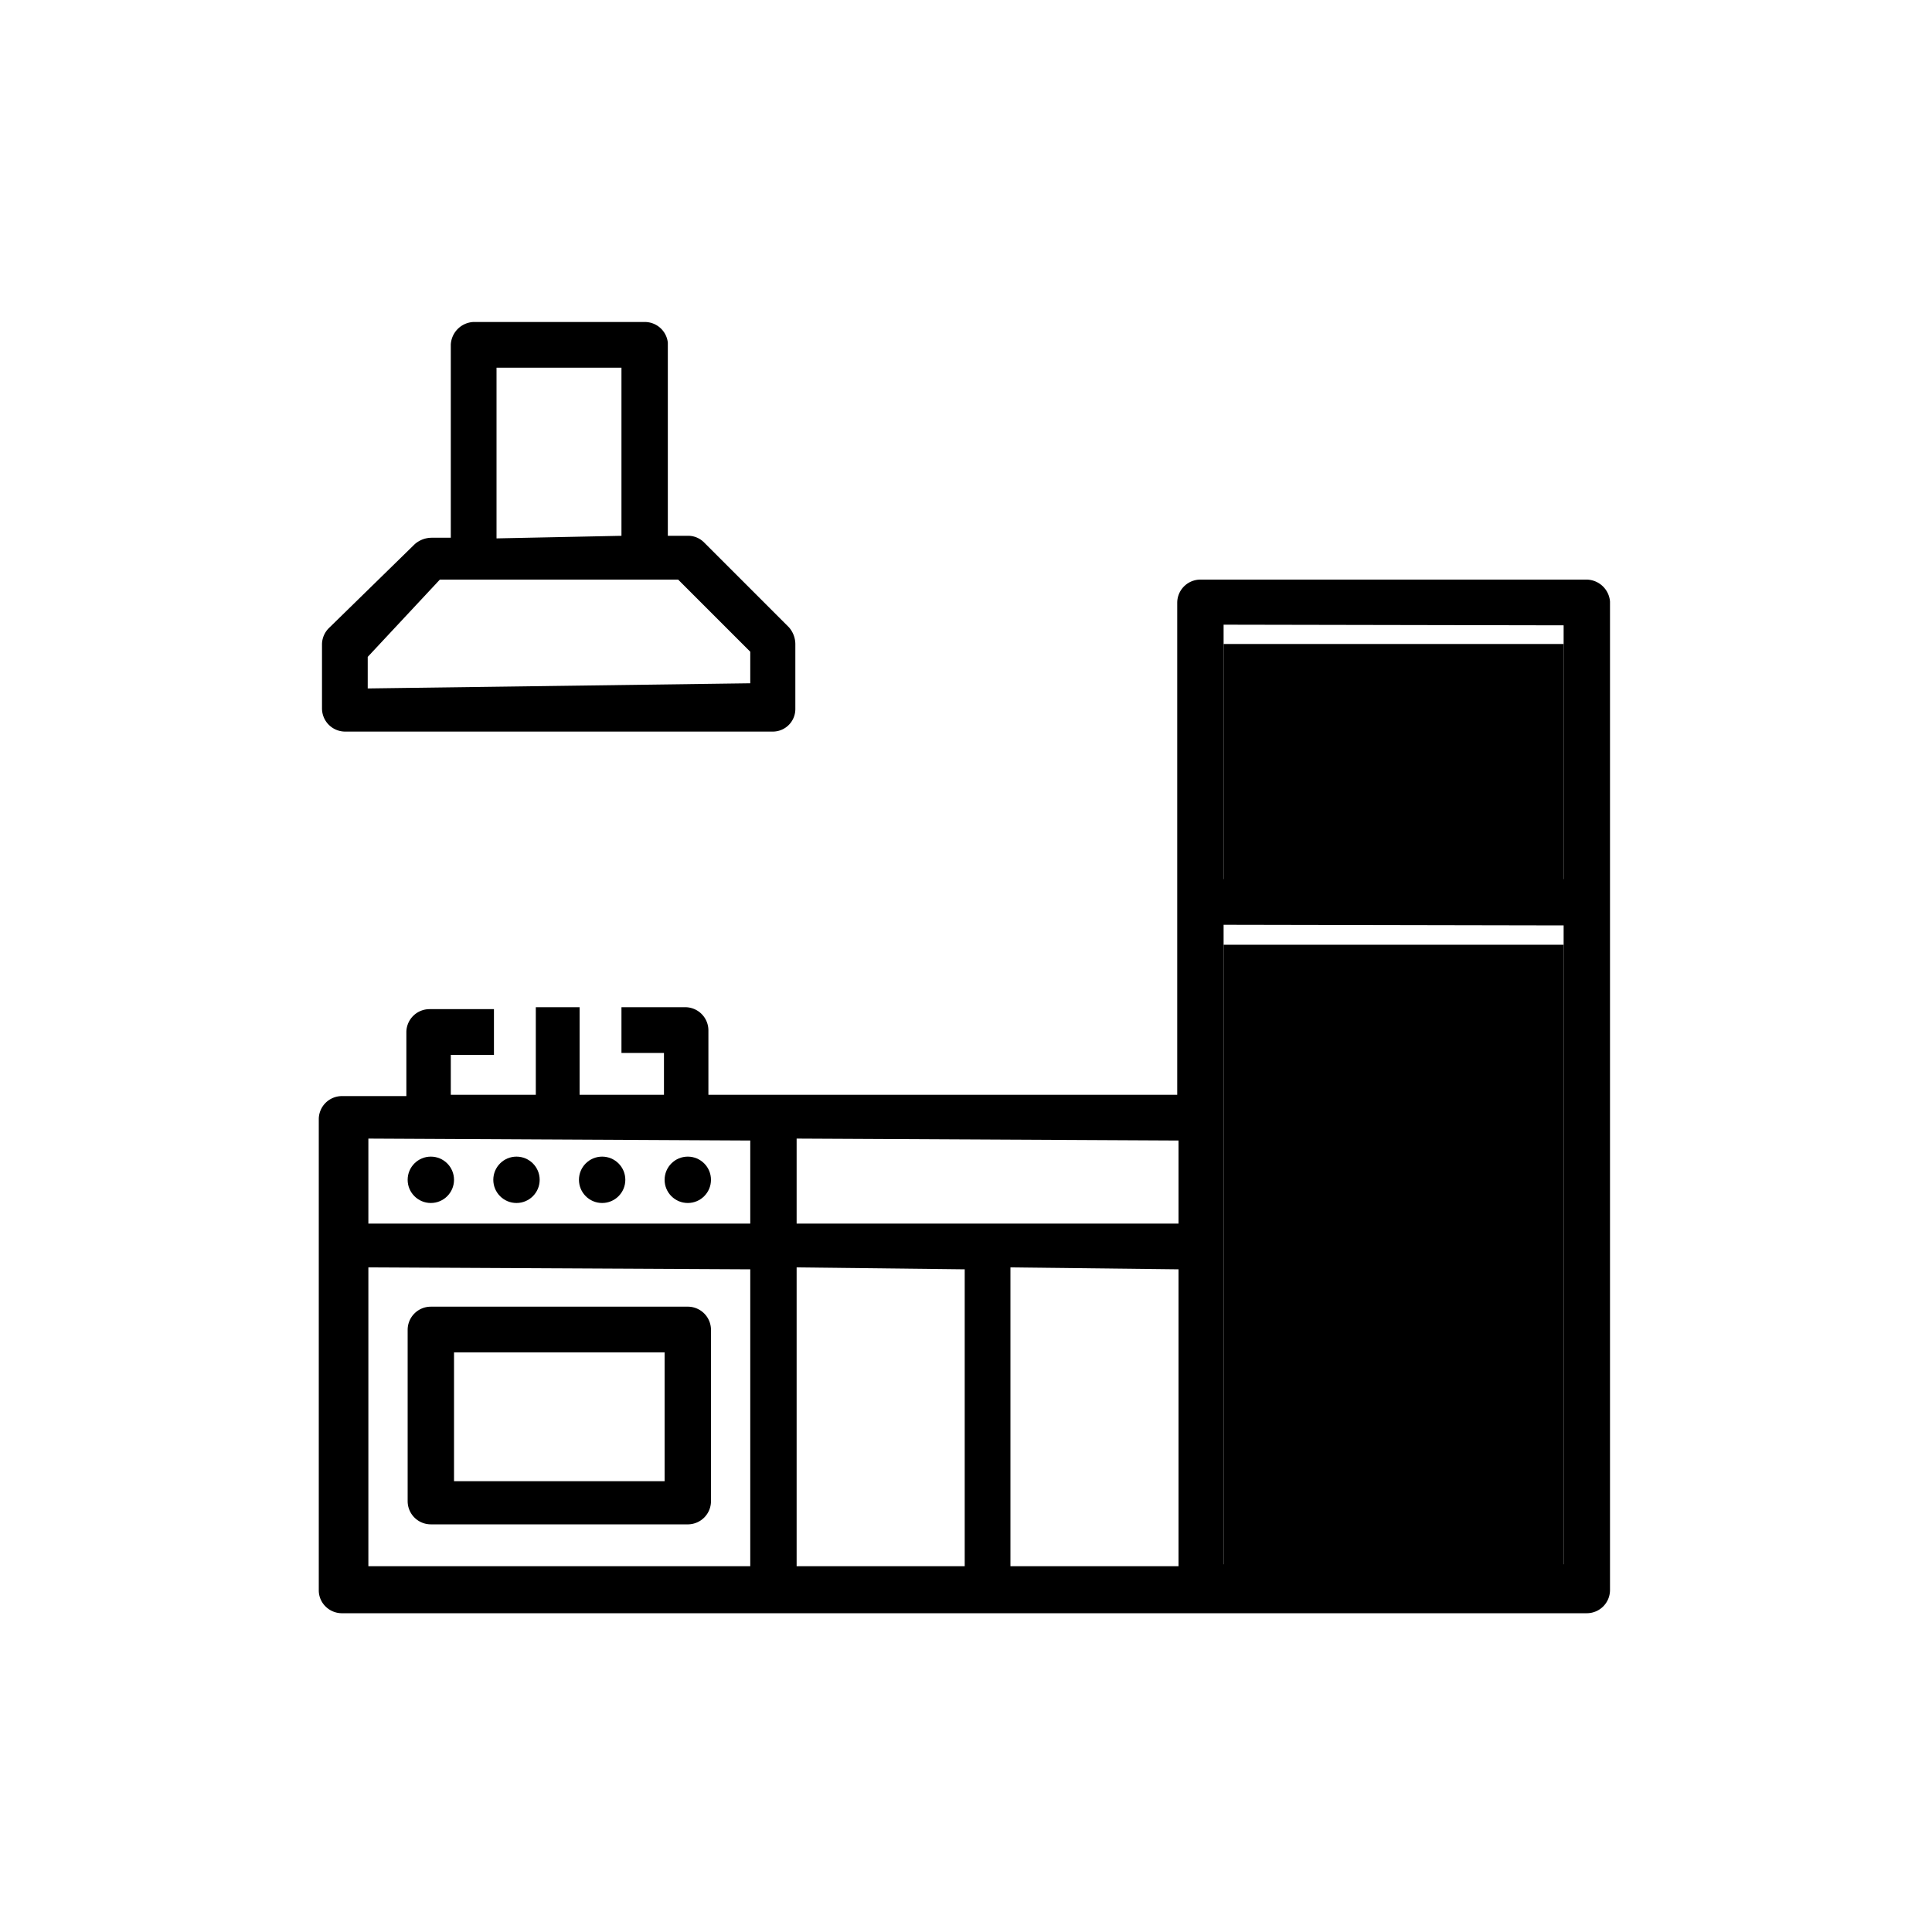 <svg id="icones-serveis" xmlns="http://www.w3.org/2000/svg" viewBox="0 0 30 30"><g id="color2"><rect id="Rectangle_1739" data-name="Rectangle 1739" x="19" y="14.67" width="5.28" height="9.95"/><rect id="Rectangle_1740" data-name="Rectangle 1740" x="19" y="10" width="5.28" height="3.95"/></g><g id="color1"><g id="Group_4070" data-name="Group 4070"><path id="Path_4798" data-name="Path 4798" d="M24.64,9h-6a.36.36,0,0,0-.36.36V17H11V16a.36.36,0,0,0-.35-.36h-1v.71h.66V17H9V15.64H8.32V17H7v-.62h.67v-.71h-1a.36.36,0,0,0-.36.35v1h-1a.36.36,0,0,0-.36.35v7.32a.35.35,0,0,0,.1.25.36.36,0,0,0,.25.11H24.64a.36.36,0,0,0,.36-.36V9.34A.37.37,0,0,0,24.64,9Zm-.36,5.37v9.92H19V14.36Zm0-4.66v3.94H19V9.7Zm-9.3,10v4.61H12.37V19.68Zm3.32,0v4.61H15.69V19.68Zm0-2V19H12.37V17.68Zm-6.65,2v4.61H5.72V19.68Zm0-2V19H5.72V17.68Z"/><circle id="Ellipse_96" data-name="Ellipse 96" cx="6.69" cy="18.32" r="0.36"/><circle id="Ellipse_97" data-name="Ellipse 97" cx="8.02" cy="18.32" r="0.36"/><circle id="Ellipse_98" data-name="Ellipse 98" cx="9.35" cy="18.32" r="0.36"/><circle id="Ellipse_99" data-name="Ellipse 99" cx="10.68" cy="18.32" r="0.36"/><path id="Path_4799" data-name="Path 4799" d="M5.36,11.36H12a.35.35,0,0,0,.35-.35V10a.4.4,0,0,0-.1-.26L10.93,8.42a.35.35,0,0,0-.26-.1h-.3v-3A.36.36,0,0,0,10,5H7.35A.37.37,0,0,0,7,5.35v3h-.3a.4.4,0,0,0-.26.1L5.11,9.75A.36.36,0,0,0,5,10v1A.36.36,0,0,0,5.36,11.36Zm2.35-3V5.71H9.65V8.32Zm-2,2.33v-.49L6.83,9h3.7l1.12,1.12v.49Z"/><path id="Path_4800" data-name="Path 4800" d="M6.69,23.67h4a.36.36,0,0,0,.35-.36V20.65a.36.36,0,0,0-.35-.36h-4a.36.36,0,0,0-.36.36v2.66A.36.36,0,0,0,6.69,23.67ZM7.05,23V21h3.27V23Z"/></g><path id="Rectangle_1737" data-name="Rectangle 1737" d="M23.08,15.48h0a.39.39,0,0,1,.4.39v1.55a.4.4,0,0,1-.4.4h0a.4.4,0,0,1-.39-.4V15.87A.39.39,0,0,1,23.08,15.48Z"/><path id="Rectangle_1738" data-name="Rectangle 1738" d="M23.08,11.26h0a.4.4,0,0,1,.4.4v.79a.39.39,0,0,1-.4.39h0a.39.39,0,0,1-.39-.39v-.79A.4.4,0,0,1,23.08,11.26Z"/></g></svg>